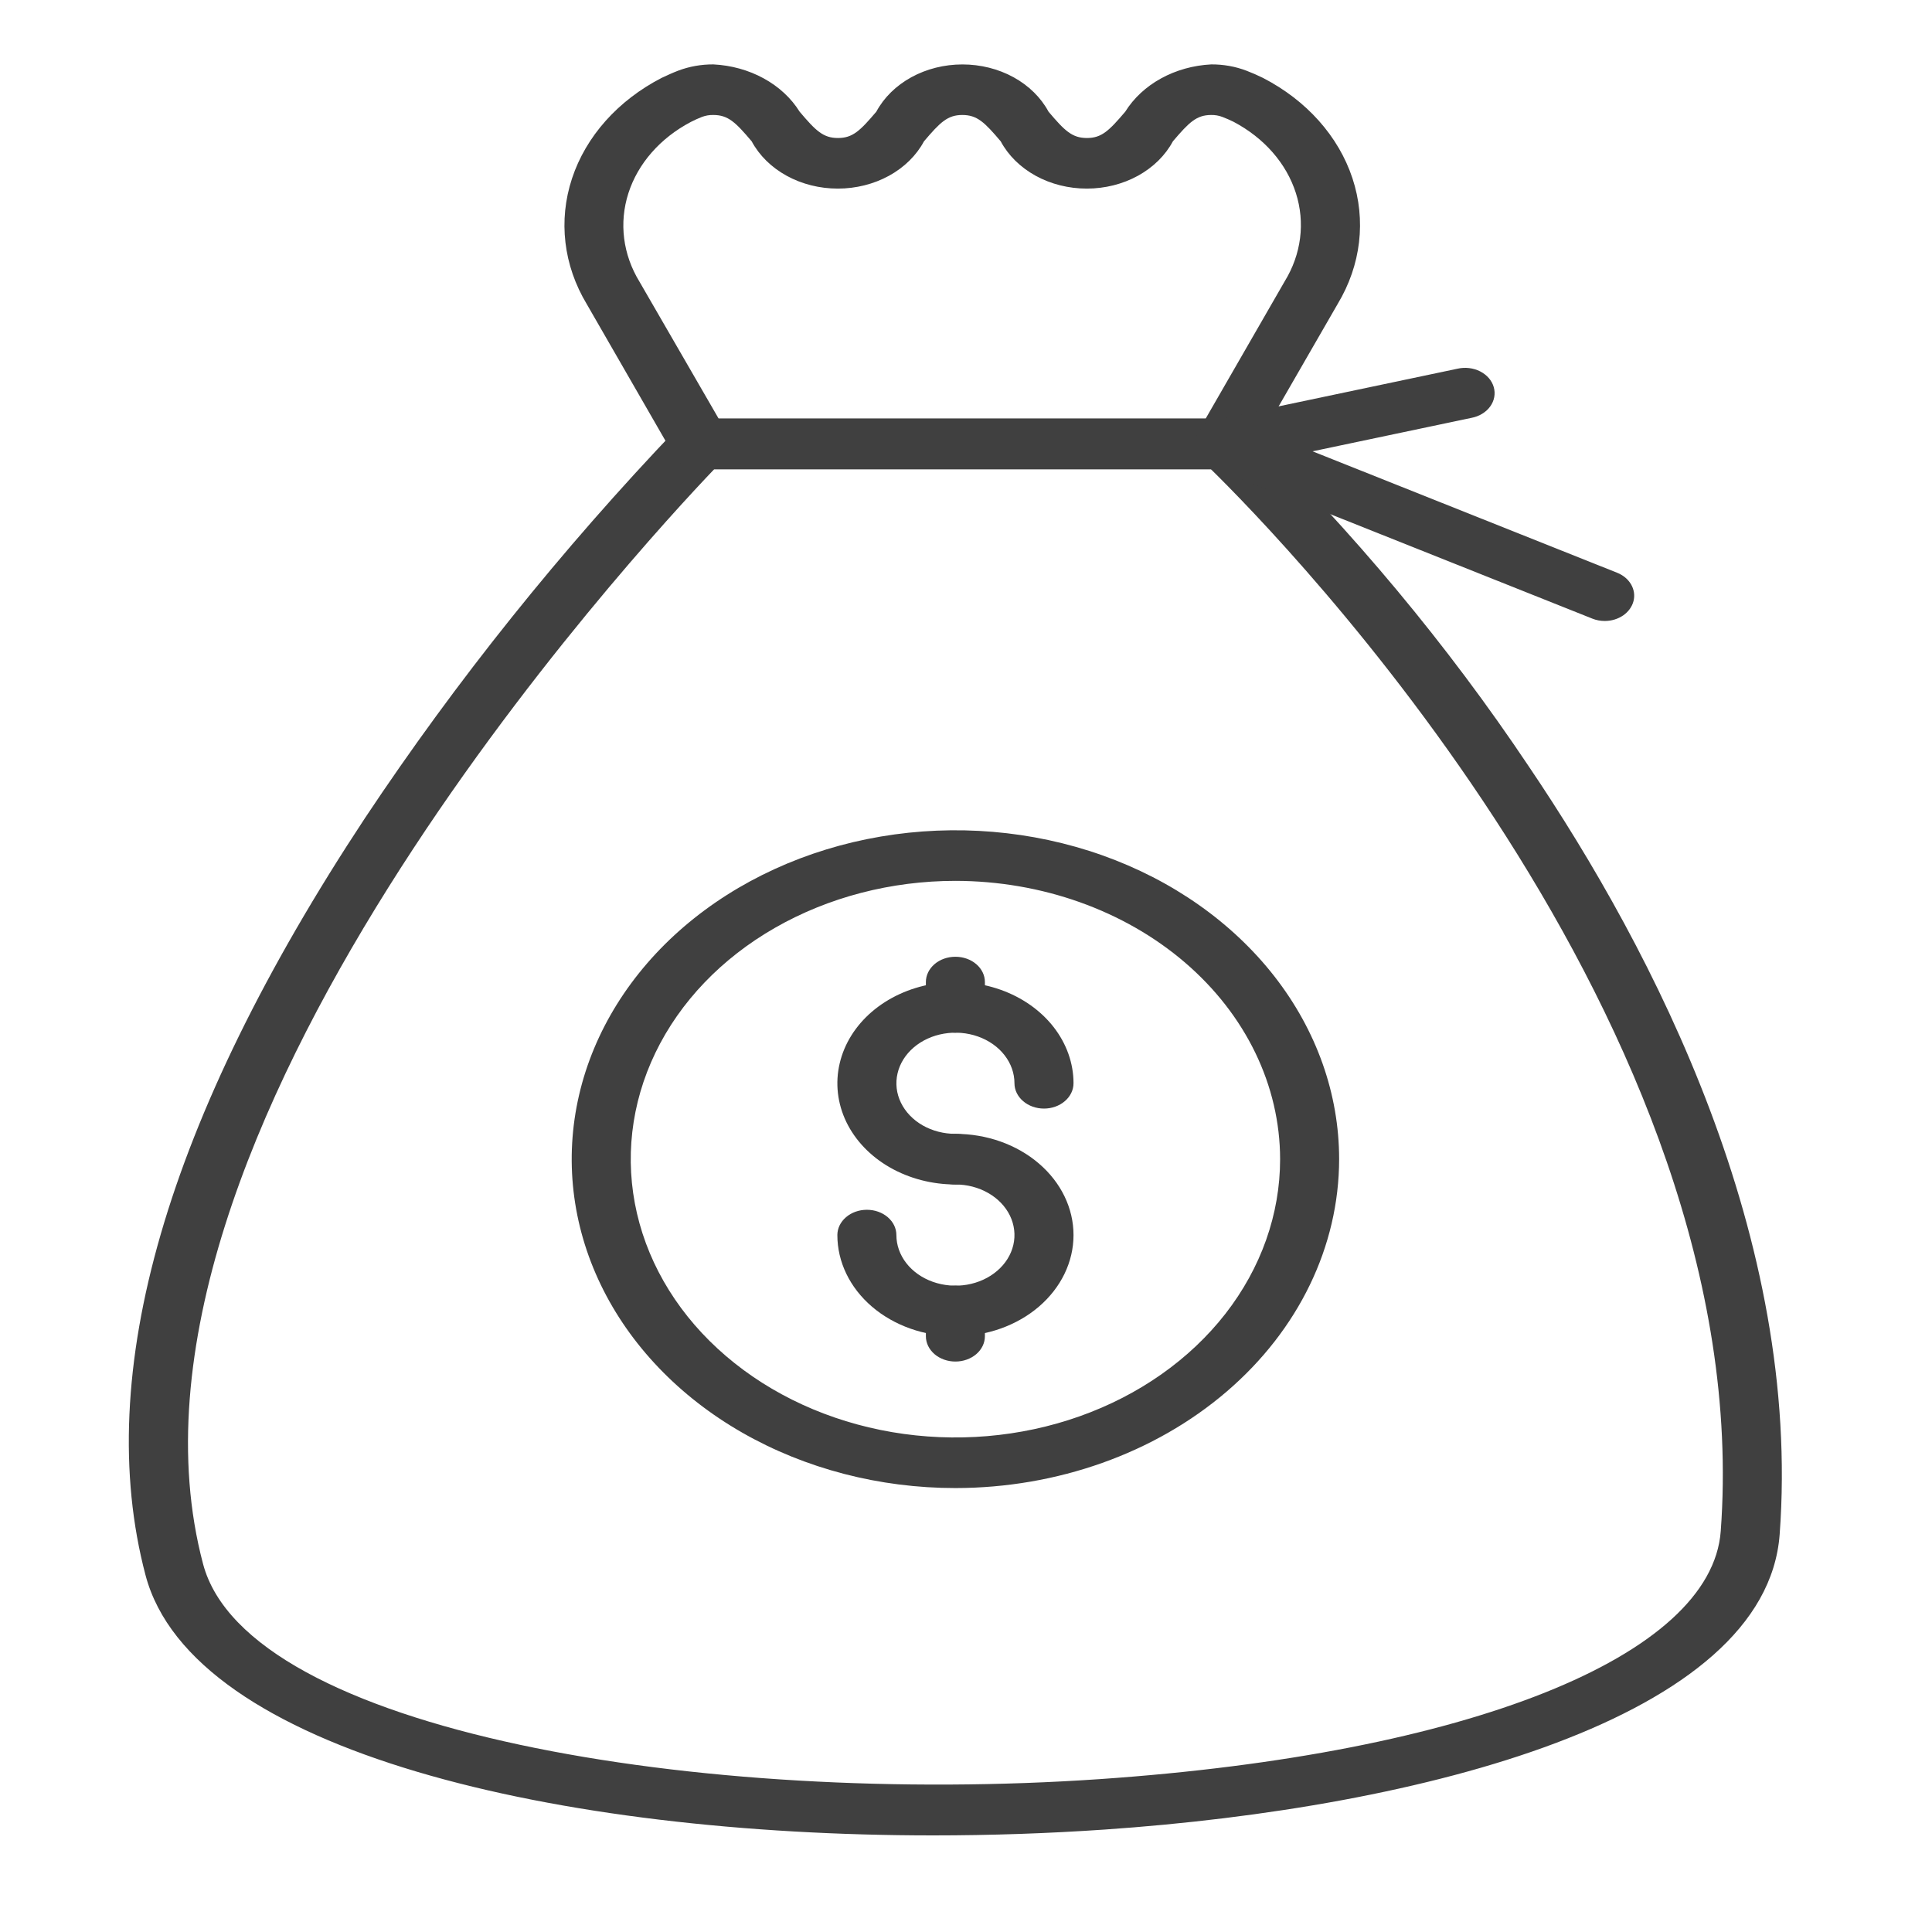 <svg width="60" height="60" viewBox="0 0 60 60" fill="none" xmlns="http://www.w3.org/2000/svg">
<path d="M28.982 57C17.381 57 5.973 54.418 4.519 48.917C2.869 42.671 5.16 34.761 11.334 25.407C14.172 21.138 17.423 17.08 21.054 13.278C21.14 13.191 21.246 13.122 21.366 13.074C21.486 13.026 21.616 13.001 21.748 13H38.017C38.144 13 38.27 13.023 38.386 13.066C38.502 13.11 38.606 13.174 38.692 13.254C42.016 16.504 44.953 20.029 47.462 23.778C51.403 29.602 55.949 38.471 55.269 47.651C54.844 53.378 44.16 56.142 34.301 56.819C32.547 56.939 30.762 57 28.982 57ZM22.18 14.572C19.821 17.042 2.827 35.436 6.306 48.569C7.687 53.783 21.838 56.096 34.155 55.252C45.581 54.466 53.151 51.445 53.439 47.552C54.604 31.857 39.779 16.703 37.606 14.572H22.18Z" fill="#404040"/>
<path d="M38.017 14.572H21.748C21.577 14.572 21.408 14.531 21.262 14.454C21.117 14.377 20.999 14.266 20.923 14.134L18.224 9.447C17.498 8.242 17.334 6.845 17.765 5.541C18.196 4.236 19.19 3.12 20.546 2.42C20.712 2.342 20.883 2.263 21.055 2.197C21.401 2.065 21.776 1.998 22.155 2C22.71 2.028 23.248 2.177 23.717 2.434C24.186 2.691 24.57 3.046 24.832 3.467C25.334 4.061 25.565 4.286 26.023 4.286C26.482 4.286 26.711 4.061 27.215 3.468C27.451 3.03 27.828 2.659 28.302 2.399C28.776 2.139 29.326 2.001 29.889 2.001C30.452 2.001 31.003 2.139 31.477 2.399C31.95 2.659 32.327 3.03 32.563 3.468C33.064 4.061 33.296 4.286 33.755 4.286C34.213 4.286 34.441 4.061 34.946 3.468C35.207 3.048 35.59 2.692 36.058 2.435C36.525 2.178 37.062 2.028 37.617 2C37.993 1.998 38.367 2.064 38.711 2.196C38.883 2.262 39.054 2.336 39.222 2.419C40.577 3.118 41.57 4.232 42.001 5.535C42.432 6.838 42.268 8.233 41.544 9.437L38.837 14.133C38.762 14.264 38.645 14.375 38.5 14.453C38.355 14.53 38.188 14.571 38.017 14.572ZM22.318 13H37.443L39.895 8.741C40.414 7.896 40.539 6.914 40.244 5.993C39.949 5.072 39.257 4.282 38.308 3.782C38.194 3.726 38.078 3.675 37.959 3.63C37.851 3.589 37.734 3.569 37.617 3.571C37.158 3.571 36.93 3.796 36.425 4.389C36.19 4.827 35.813 5.198 35.339 5.459C34.865 5.719 34.314 5.857 33.751 5.857C33.189 5.857 32.638 5.719 32.164 5.459C31.69 5.198 31.313 4.827 31.078 4.389C30.576 3.796 30.345 3.571 29.886 3.571C29.428 3.571 29.199 3.796 28.695 4.389C28.459 4.828 28.082 5.199 27.608 5.459C27.133 5.719 26.582 5.857 26.019 5.857C25.456 5.857 24.905 5.719 24.431 5.459C23.957 5.199 23.58 4.828 23.344 4.389C22.842 3.795 22.611 3.571 22.152 3.571C22.032 3.568 21.913 3.589 21.802 3.63C21.683 3.677 21.567 3.729 21.455 3.787C20.504 4.287 19.811 5.079 19.515 6.001C19.22 6.923 19.344 7.907 19.863 8.754L22.318 13Z" fill="#404040"/>
<path d="M29.672 46.213C27.315 46.213 25.011 45.614 23.051 44.492C21.091 43.37 19.564 41.774 18.662 39.908C17.76 38.041 17.524 35.988 17.984 34.006C18.444 32.025 19.579 30.205 21.245 28.776C22.912 27.348 25.035 26.375 27.347 25.981C29.658 25.587 32.054 25.789 34.232 26.562C36.409 27.335 38.27 28.645 39.58 30.324C40.889 32.004 41.588 33.979 41.588 35.999C41.585 38.707 40.328 41.303 38.094 43.218C35.86 45.133 32.831 46.21 29.672 46.213ZM29.672 27.356C27.677 27.356 25.728 27.863 24.07 28.813C22.411 29.762 21.119 31.112 20.356 32.691C19.593 34.271 19.393 36.008 19.782 37.685C20.171 39.362 21.131 40.902 22.542 42.11C23.952 43.319 25.748 44.142 27.704 44.476C29.66 44.809 31.688 44.638 33.53 43.984C35.373 43.33 36.948 42.222 38.056 40.801C39.163 39.379 39.755 37.708 39.755 35.999C39.752 33.708 38.688 31.511 36.798 29.89C34.908 28.27 32.345 27.359 29.672 27.356Z" fill="#404040"/>
<path d="M29.672 36.785C28.947 36.785 28.238 36.6 27.635 36.255C27.032 35.91 26.562 35.419 26.284 34.845C26.007 34.27 25.934 33.638 26.076 33.029C26.217 32.419 26.566 31.859 27.079 31.419C27.592 30.98 28.245 30.681 28.956 30.559C29.668 30.438 30.405 30.5 31.075 30.738C31.745 30.976 32.318 31.379 32.721 31.896C33.123 32.413 33.339 33.02 33.339 33.642C33.339 33.85 33.242 34.05 33.07 34.197C32.898 34.345 32.665 34.428 32.422 34.428C32.179 34.428 31.945 34.345 31.774 34.197C31.602 34.05 31.505 33.85 31.505 33.642C31.505 33.331 31.398 33.027 31.196 32.769C30.995 32.51 30.708 32.309 30.373 32.19C30.038 32.071 29.67 32.04 29.314 32.101C28.959 32.161 28.632 32.311 28.375 32.531C28.119 32.751 27.944 33.031 27.874 33.335C27.803 33.64 27.839 33.956 27.978 34.243C28.117 34.53 28.352 34.776 28.653 34.949C28.955 35.121 29.309 35.213 29.672 35.213C29.915 35.213 30.148 35.296 30.32 35.443C30.492 35.591 30.588 35.791 30.588 35.999C30.588 36.207 30.492 36.407 30.32 36.555C30.148 36.702 29.915 36.785 29.672 36.785Z" fill="#404040"/>
<path d="M29.672 41.499C28.699 41.499 27.767 41.168 27.079 40.579C26.391 39.989 26.005 39.19 26.005 38.356C26.005 38.148 26.102 37.948 26.274 37.801C26.445 37.653 26.679 37.571 26.922 37.571C27.165 37.571 27.398 37.653 27.57 37.801C27.742 37.948 27.838 38.148 27.838 38.356C27.838 38.667 27.946 38.971 28.147 39.229C28.349 39.488 28.635 39.689 28.97 39.808C29.305 39.927 29.674 39.958 30.029 39.898C30.385 39.837 30.712 39.687 30.968 39.467C31.225 39.248 31.399 38.968 31.47 38.663C31.541 38.358 31.504 38.042 31.366 37.755C31.227 37.468 30.992 37.222 30.69 37.05C30.389 36.877 30.034 36.785 29.672 36.785C29.429 36.785 29.195 36.702 29.024 36.555C28.852 36.407 28.755 36.208 28.755 35.999C28.755 35.791 28.852 35.591 29.024 35.444C29.195 35.296 29.429 35.213 29.672 35.213C30.644 35.213 31.577 35.544 32.264 36.134C32.952 36.723 33.339 37.523 33.339 38.356C33.339 39.19 32.952 39.989 32.264 40.579C31.577 41.168 30.644 41.499 29.672 41.499Z" fill="#404040"/>
<path d="M29.671 42.284C29.427 42.284 29.194 42.201 29.022 42.054C28.851 41.906 28.754 41.707 28.754 41.498V40.712C28.754 40.504 28.851 40.304 29.022 40.157C29.194 40.01 29.427 39.927 29.671 39.927C29.914 39.927 30.147 40.01 30.319 40.157C30.491 40.304 30.587 40.504 30.587 40.712V41.498C30.587 41.707 30.491 41.906 30.319 42.054C30.147 42.201 29.914 42.284 29.671 42.284Z" fill="#404040"/>
<path d="M29.671 32.07C29.427 32.07 29.194 31.987 29.022 31.84C28.851 31.692 28.754 31.492 28.754 31.284V30.498C28.754 30.29 28.851 30.09 29.022 29.943C29.194 29.795 29.427 29.713 29.671 29.713C29.914 29.713 30.147 29.795 30.319 29.943C30.491 30.09 30.587 30.29 30.587 30.498V31.284C30.587 31.492 30.491 31.692 30.319 31.84C30.147 31.987 29.914 32.07 29.671 32.07Z" fill="#404040"/>
<path d="M49.838 19.285C49.705 19.285 49.573 19.261 49.452 19.212L37.627 14.498C37.454 14.429 37.311 14.317 37.217 14.175C37.123 14.034 37.082 13.871 37.101 13.709C37.119 13.547 37.196 13.394 37.32 13.271C37.445 13.148 37.611 13.061 37.795 13.023L45.261 11.451C45.379 11.424 45.502 11.417 45.623 11.431C45.744 11.445 45.861 11.48 45.966 11.533C46.071 11.587 46.163 11.657 46.236 11.741C46.309 11.825 46.361 11.921 46.39 12.023C46.419 12.124 46.424 12.23 46.405 12.333C46.386 12.437 46.343 12.536 46.278 12.625C46.214 12.714 46.129 12.791 46.029 12.851C45.93 12.912 45.817 12.954 45.698 12.977L40.763 14.016L50.221 17.787C50.41 17.862 50.563 17.991 50.656 18.151C50.748 18.311 50.775 18.493 50.73 18.668C50.685 18.842 50.573 18.998 50.411 19.111C50.249 19.223 50.047 19.285 49.838 19.285Z" fill="#404040"/>
</svg>
